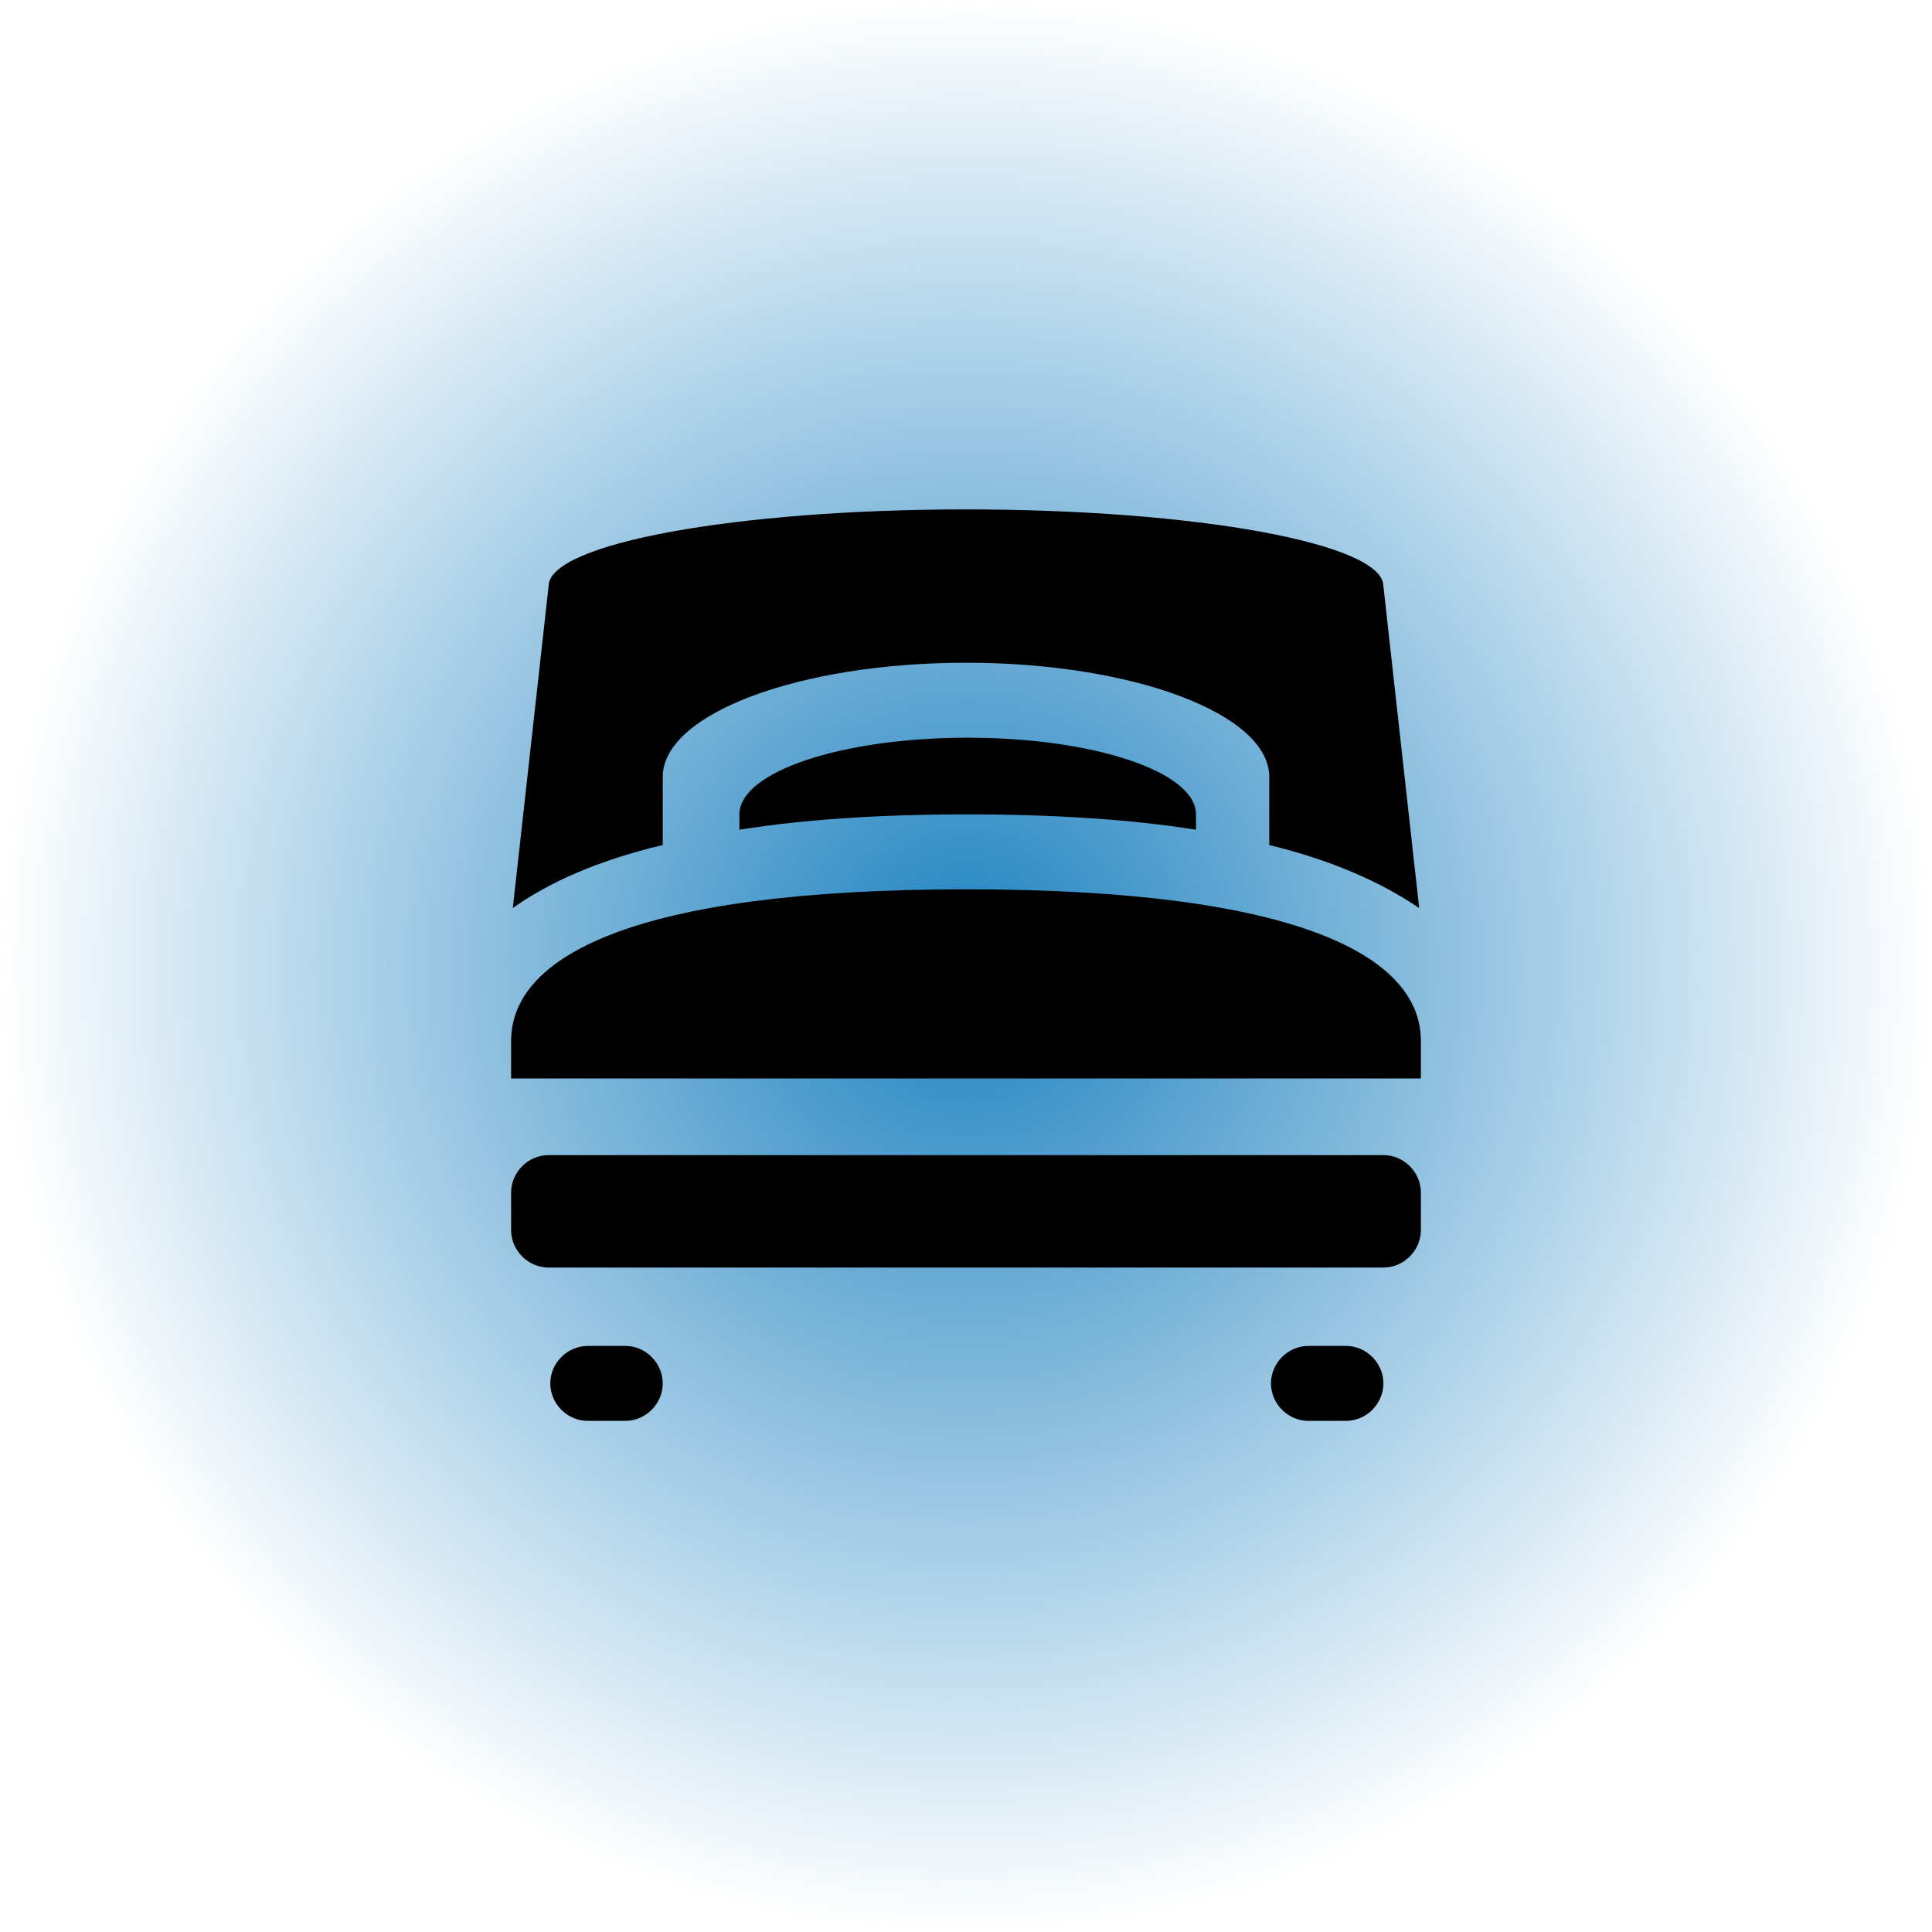 <?xml version="1.0" encoding="utf-8"?>
<!-- Generator: Adobe Illustrator 21.1.0, SVG Export Plug-In . SVG Version: 6.00 Build 0)  -->
<!DOCTYPE svg PUBLIC "-//W3C//DTD SVG 1.1//EN" "http://www.w3.org/Graphics/SVG/1.1/DTD/svg11.dtd">
<svg version="1.1" id="Livello_1" xmlns="http://www.w3.org/2000/svg" xmlns:xlink="http://www.w3.org/1999/xlink" x="0px" y="0px"
	 viewBox="0 0 113.4 113.4" style="enable-background:new 0 0 113.4 113.4;" xml:space="preserve">
<style type="text/css">
	.st0{fill:url(#SVGID_1_);}
	.st1{fill-rule:evenodd;clip-rule:evenodd;}
	.st2{fill:url(#SVGID_2_);}
	.st3{fill:url(#SVGID_3_);}
	.st4{fill:url(#SVGID_4_);}
	.st5{fill:url(#SVGID_5_);}
	.st6{fill:url(#SVGID_6_);}
	.st7{fill:url(#SVGID_7_);}
	.st8{fill:url(#SVGID_8_);}
	.st9{fill:url(#SVGID_9_);}
	.st10{fill:url(#SVGID_10_);}
	.st11{fill:url(#SVGID_11_);}
	.st12{fill:url(#SVGID_12_);}
	.st13{fill:url(#SVGID_13_);}
	.st14{fill:url(#SVGID_14_);}
	.st15{fill:#1A171B;}
	.st16{fill:url(#SVGID_15_);}
	.st17{fill:#FFFFFF;}
	.st18{fill-rule:evenodd;clip-rule:evenodd;fill:#1A171B;}
</style>
<radialGradient id="SVGID_1_" cx="56.693" cy="56.693" r="56.693" gradientUnits="userSpaceOnUse">
	<stop  offset="0" style="stop-color:#1F82C0"/>
	<stop  offset="1" style="stop-color:#1F82C0;stop-opacity:0"/>
</radialGradient>
<circle class="st0" cx="56.7" cy="56.7" r="56.7"/>
<g id="_x32_4">
	<g>
		<path class="st1" d="M43.4,47.8v0.9c3.8-0.6,8.2-0.9,13.4-0.9c5.1,0,9.6,0.3,13.4,0.9v-0.9c0-2.5-6-4.5-13.4-4.5
			C49.4,43.3,43.4,45.3,43.4,47.8z M83.4,54.2l0,0.3h0L83.4,54.2z M36.7,79h-2.2c-1.2,0-2.2,1-2.2,2.2s1,2.2,2.2,2.2h2.2
			c1.2,0,2.2-1,2.2-2.2S37.9,79,36.7,79z M38.9,45.6c0-3.7,8-6.7,17.8-6.7c9.8,0,17.8,3,17.8,6.7v4c3.7,0.9,6.6,2.2,8.8,3.7
			l-2.1-18.9c0-2.5-11-4.5-24.5-4.5c-13.5,0-24.5,2-24.5,4.5l-2.1,18.9c2.1-1.5,5-2.8,8.8-3.7V45.6z M79,79h-2.2
			c-1.2,0-2.2,1-2.2,2.2s1,2.2,2.2,2.2H79c1.2,0,2.2-1,2.2-2.2S80.2,79,79,79z M81.2,67.8h-49c-1.2,0-2.2,1-2.2,2.2v2.2
			c0,1.2,1,2.2,2.2,2.2h49c1.2,0,2.2-1,2.2-2.2v-2.2C83.4,68.8,82.4,67.8,81.2,67.8z M56.7,52.2c-19.7,0-26.7,4-26.7,8.9v2.2h53.4
			v-2.2C83.4,56.2,76.4,52.2,56.7,52.2z"/>
	</g>
</g>
</svg>
